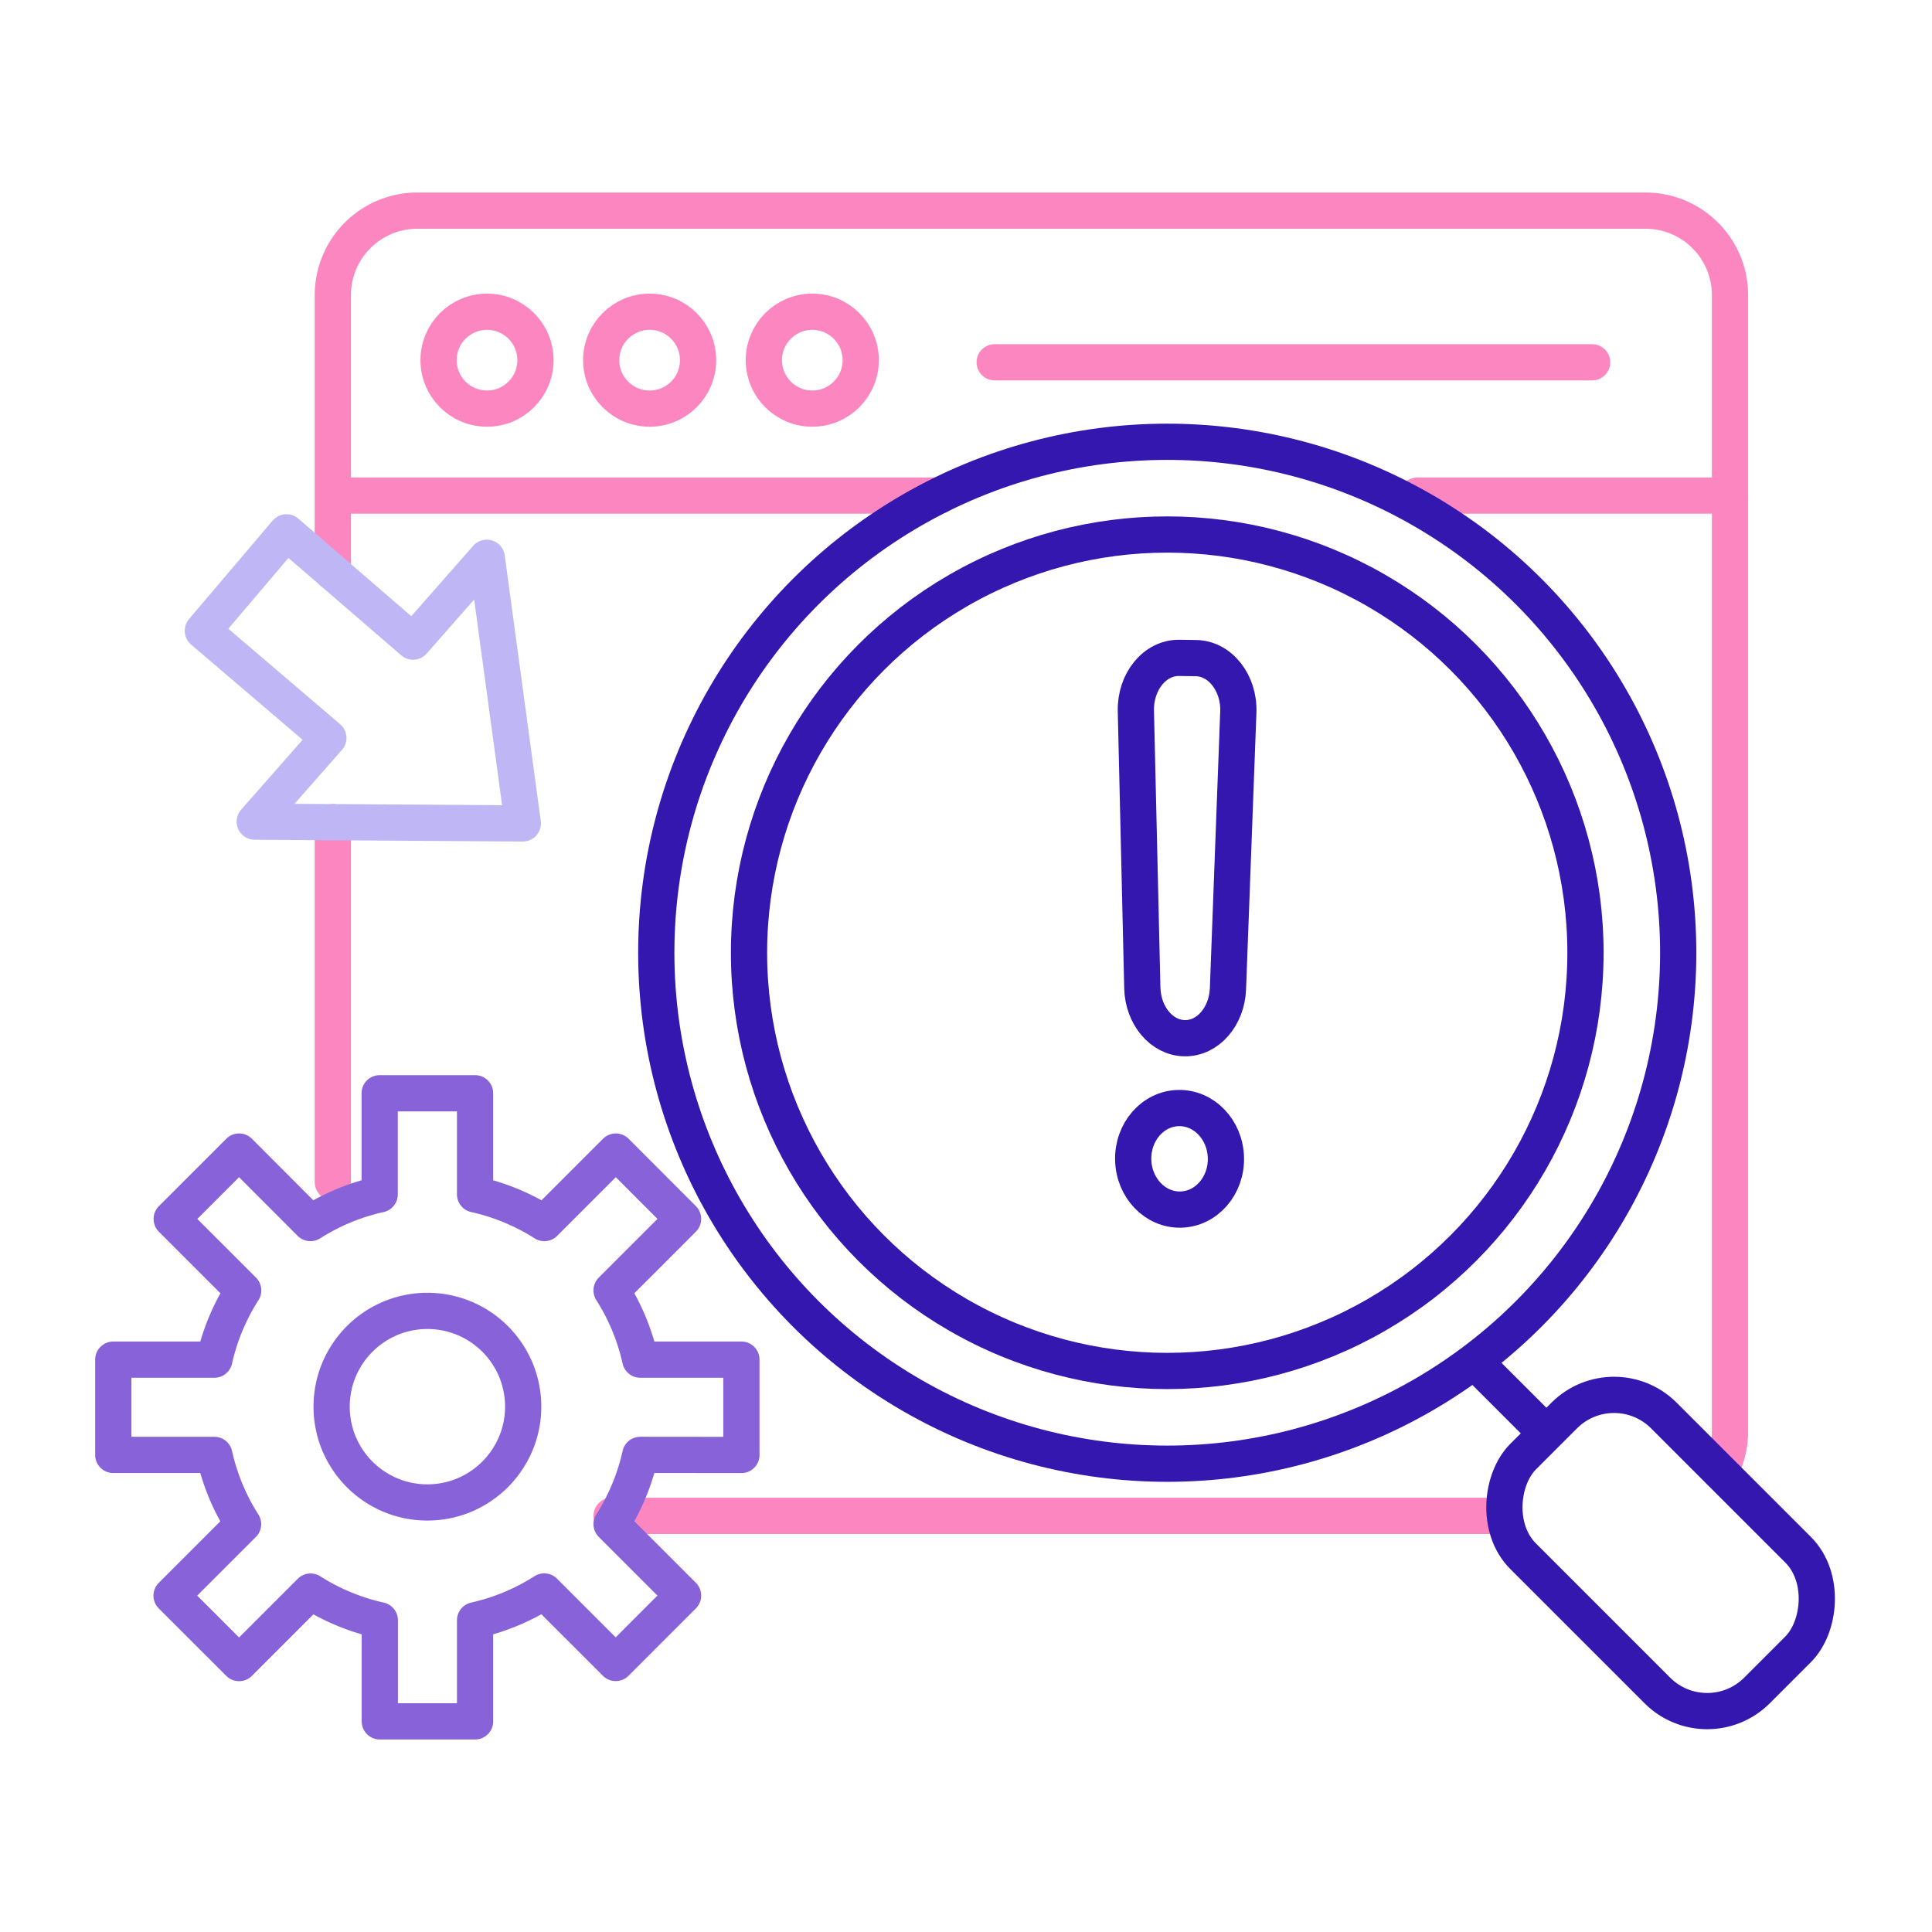 <?xml version="1.0" encoding="UTF-8"?> <svg xmlns="http://www.w3.org/2000/svg" id="Icons" viewBox="0 0 800 800"><defs><style>.cls-1,.cls-2,.cls-3,.cls-4{fill:none;stroke-linecap:round;stroke-linejoin:round;stroke-width:15px;}.cls-1{stroke:#3317ae;}.cls-2{stroke:#fc87c0;}.cls-3{stroke:#8862d9;}.cls-4{stroke:#bfb7f5;}</style></defs><ellipse class="cls-1" cx="488.39" cy="479.88" rx="19.2" ry="21.03" transform="translate(-11.21 11.69) rotate(-1.36)"></ellipse><path class="cls-1" d="M490.55,429.9h0c-9.53-.14-17.27-9.35-17.54-20.85l-2.67-114.64c-.29-12.14,7.84-22.11,17.9-22l7,.1c10,.15,18,10.32,17.52,22.42l-4.29,114.54C508,421,500.1,430.05,490.55,429.9Z"></path><path class="cls-2" d="M137.82,237V122.22a35,35,0,0,1,35-35H681.36a35,35,0,0,1,35,35V592.69a34.68,34.68,0,0,1-4.21,16.63"></path><line class="cls-2" x1="137.82" y1="489.51" x2="137.82" y2="340.44"></line><line class="cls-2" x1="622.42" y1="627.69" x2="253.24" y2="627.69"></line><line class="cls-2" x1="140.36" y1="205.21" x2="389.03" y2="205.21"></line><line class="cls-2" x1="586.95" y1="205.21" x2="716.36" y2="205.21"></line><circle class="cls-2" cx="201.66" cy="149.14" r="20.06"></circle><circle class="cls-2" cx="269" cy="149.14" r="20.06"></circle><circle class="cls-2" cx="336.35" cy="149.14" r="20.06"></circle><line class="cls-2" x1="411.87" y1="150.02" x2="659.27" y2="150.02"></line><circle class="cls-1" cx="483.33" cy="394.51" r="173.18"></circle><circle class="cls-1" cx="483.33" cy="394.51" r="211.58"></circle><line class="cls-1" x1="611.69" y1="564.89" x2="637.38" y2="590.58"></line><rect class="cls-1" x="619.15" y="601.85" width="136.94" height="82.41" rx="29.17" transform="translate(656.11 -297.87) rotate(45)"></rect><path class="cls-3" d="M307,602.47V563H265.13a89.58,89.58,0,0,0-11.89-28.68l29.6-29.6L255,476.84l-29.6,29.6a89.78,89.78,0,0,0-28.68-11.88V452.7H157.22v41.86a89.63,89.63,0,0,0-28.67,11.88L99,476.84l-27.9,27.9,29.6,29.6A89.58,89.58,0,0,0,88.76,563H46.91v39.45H88.76a89.43,89.43,0,0,0,11.89,28.67l-29.6,29.6L99,688.64l29.6-29.6a89.41,89.41,0,0,0,28.67,11.88v41.86h39.45V670.92A89.56,89.56,0,0,0,225.35,659l29.6,29.6,27.89-27.9-29.6-29.6a89.43,89.43,0,0,0,11.89-28.67Zm-94.06-3.3a39.76,39.76,0,0,1-19.28,19.28c-1,.47-2,.89-3.07,1.28a39.9,39.9,0,0,1-27.26,0c-1-.39-2.08-.81-3.07-1.28A39.72,39.72,0,0,1,141,599.17c-.47-1-.9-2-1.28-3.07a39.9,39.9,0,0,1,0-27.26c.38-1.05.81-2.07,1.28-3.07a39.76,39.76,0,0,1,19.28-19.28c1-.47,2-.89,3.07-1.27a39.75,39.75,0,0,1,27.26,0c1,.38,2.07.8,3.07,1.27a39.8,39.8,0,0,1,19.28,19.28c.47,1,.89,2,1.27,3.07a39.75,39.75,0,0,1,0,27.26C213.82,597.15,213.4,598.18,212.93,599.17Z"></path><polygon class="cls-4" points="201.56 230.96 171.04 265.68 118.62 220.42 83.99 261.19 135.96 305.57 105.48 340.23 216.49 340.96 201.56 230.96"></polygon></svg> 